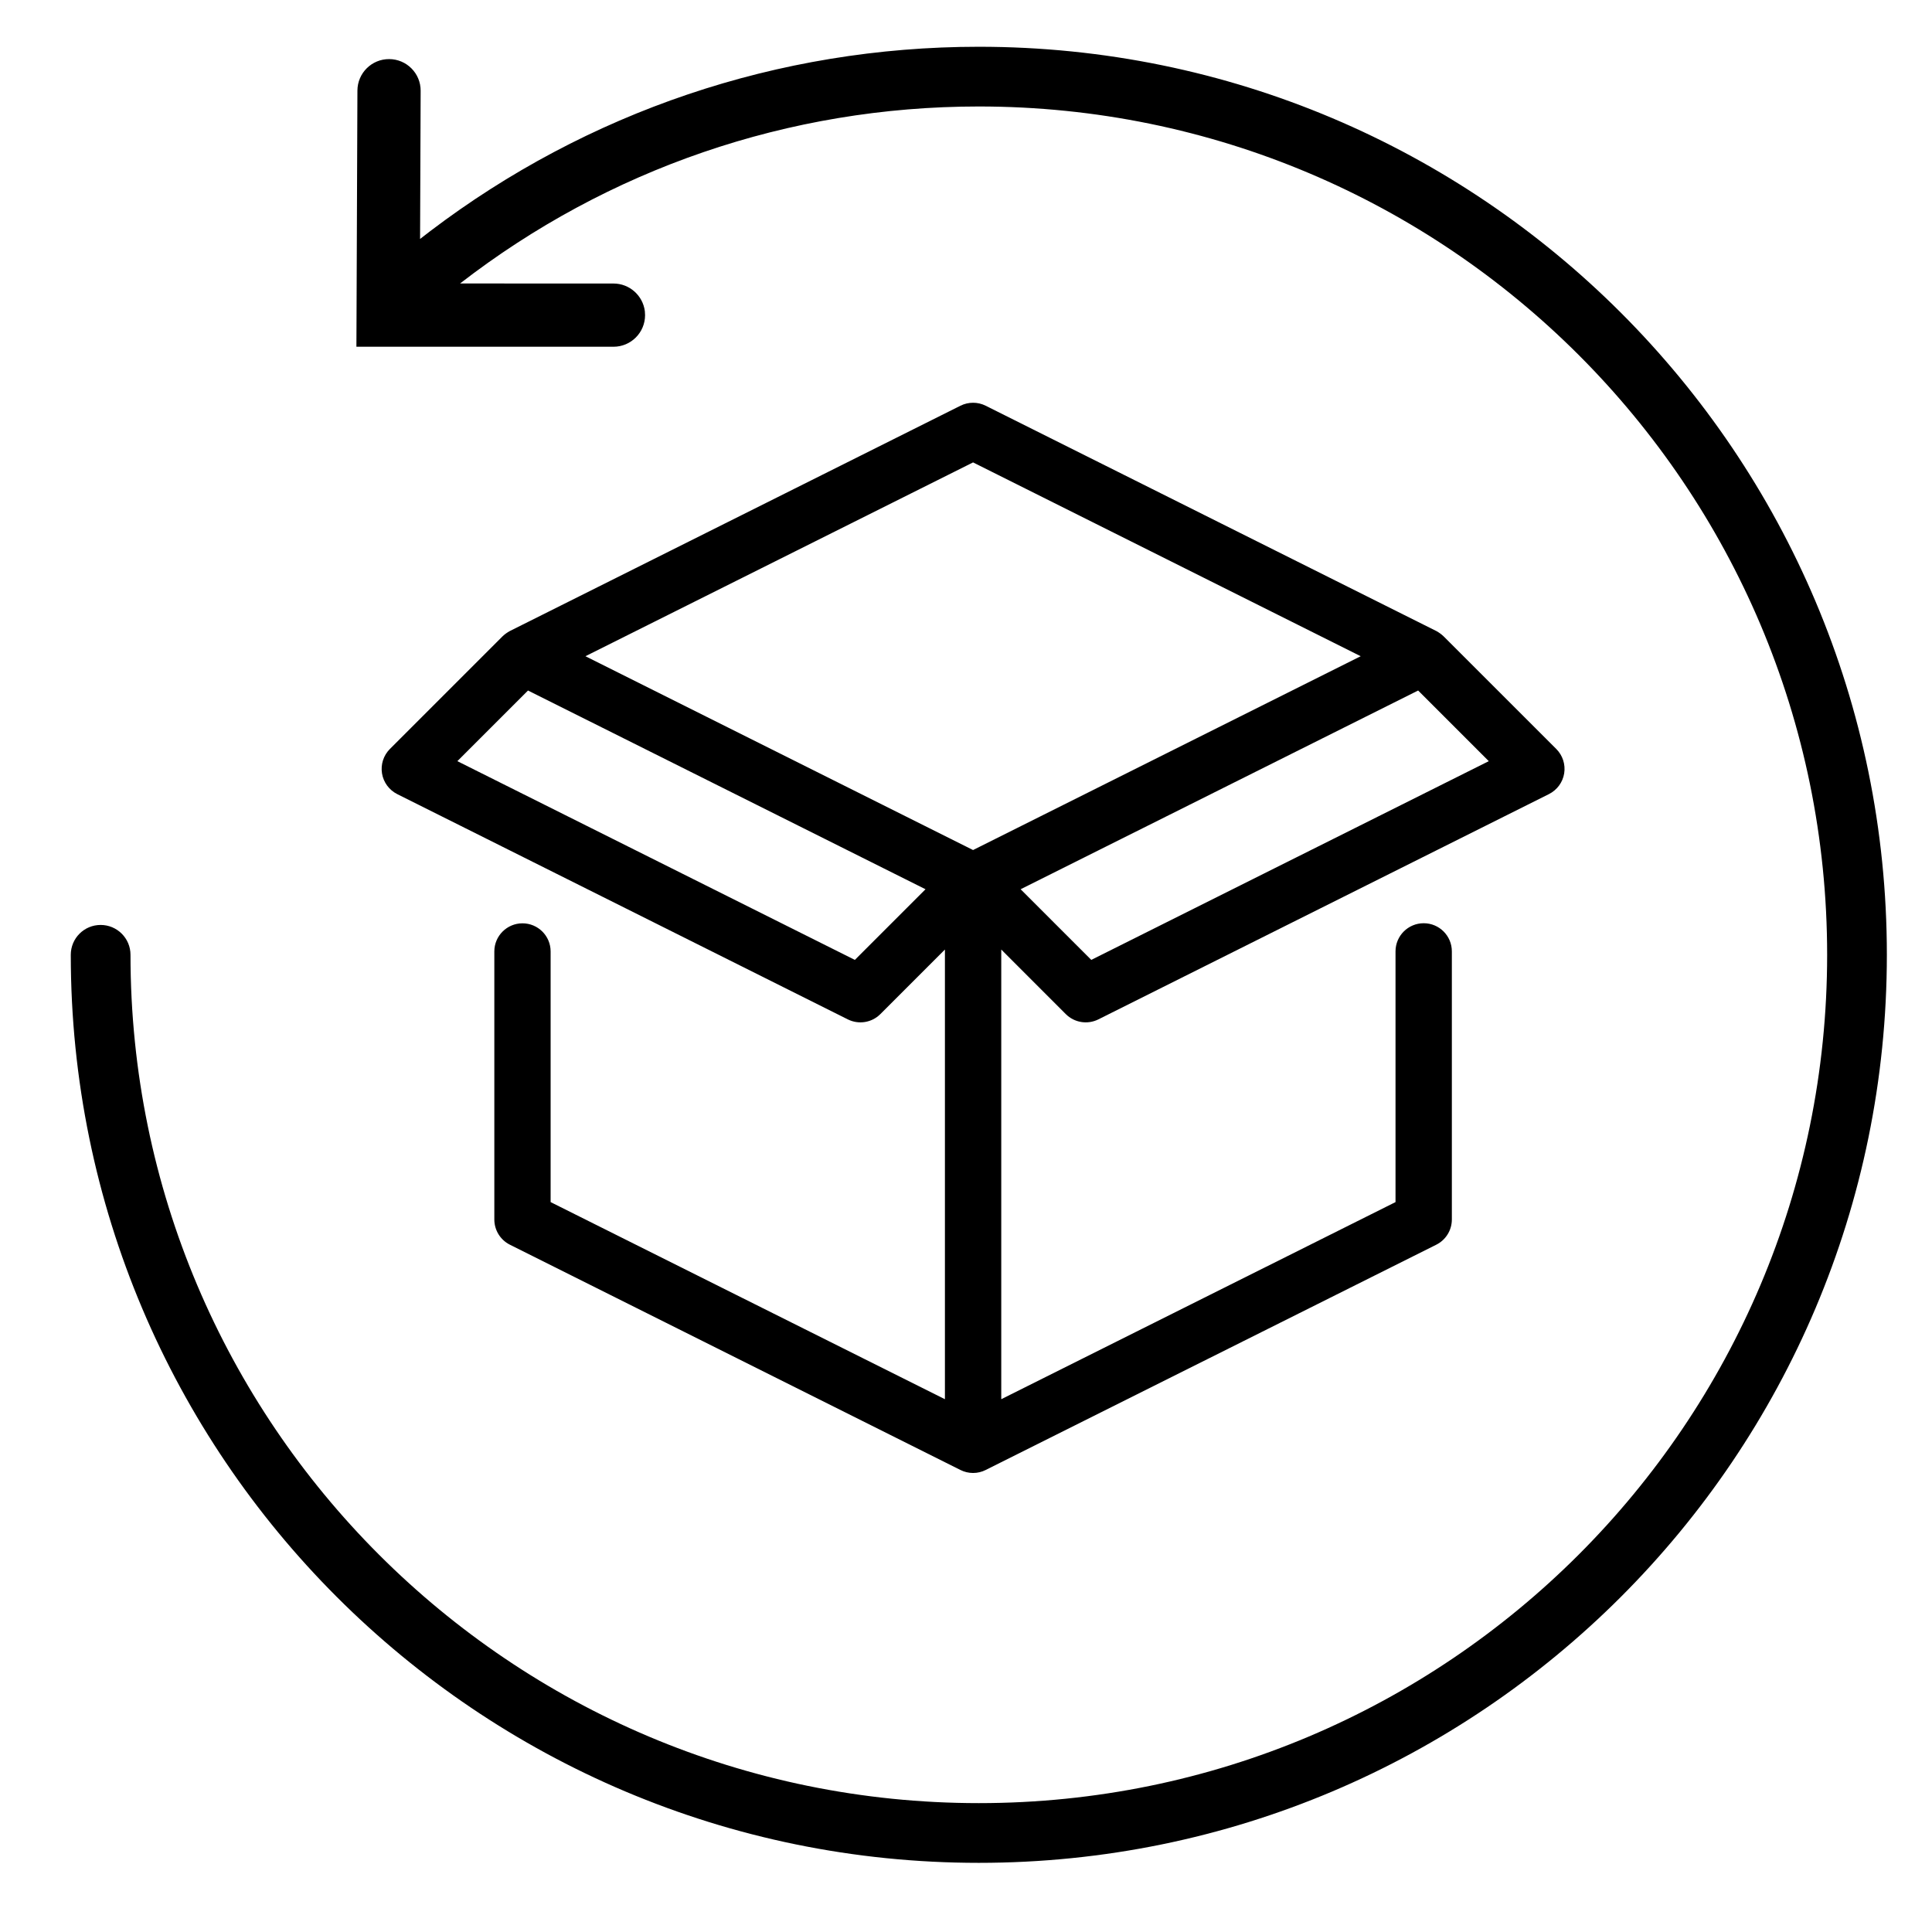 <svg xmlns="http://www.w3.org/2000/svg" fill="none" viewBox="0 0 44 44" height="44" width="44">
<path fill="black" d="M22.292 1.065C33.713 1.065 42.972 10.324 42.972 21.745C42.972 33.166 33.713 42.425 22.292 42.425C10.871 42.425 1.612 33.166 1.612 21.745C1.612 21.369 1.916 21.065 2.292 21.065C2.667 21.065 2.972 21.369 2.972 21.745C2.972 32.415 11.622 41.065 22.292 41.065C32.962 41.065 41.612 32.415 41.612 21.745C41.612 11.075 32.962 2.425 22.292 2.425C17.953 2.425 13.835 3.858 10.478 6.456L13.971 6.457C14.338 6.457 14.641 6.732 14.686 7.087L14.691 7.177C14.691 7.575 14.369 7.897 13.971 7.897H8.117L8.12 7.174L8.14 2.063C8.142 1.665 8.465 1.344 8.863 1.346C9.261 1.347 9.582 1.671 9.58 2.068L9.567 5.442L9.799 5.263C13.364 2.557 17.715 1.065 22.292 1.065ZM21.874 9.24C22.055 9.15 22.268 9.15 22.448 9.24L32.711 14.371C32.771 14.404 32.827 14.444 32.877 14.492L35.443 17.057C35.589 17.203 35.656 17.41 35.623 17.614C35.59 17.817 35.461 17.992 35.276 18.085L25.014 23.216C24.767 23.339 24.469 23.291 24.273 23.096L22.803 21.625V31.866L31.782 27.377V21.667C31.782 21.313 32.069 21.026 32.424 21.026C32.778 21.026 33.065 21.313 33.065 21.667V27.773C33.065 28.016 32.928 28.238 32.711 28.347L22.448 33.478C22.359 33.523 22.261 33.546 22.161 33.546C22.062 33.546 21.963 33.523 21.874 33.478L11.612 28.347C11.395 28.238 11.258 28.016 11.258 27.773V21.667C11.259 21.314 11.546 21.028 11.899 21.028C12.252 21.028 12.539 21.314 12.54 21.667V27.377L21.52 31.866V21.625L20.049 23.096C19.854 23.291 19.556 23.339 19.309 23.216L9.046 18.085C8.862 17.992 8.733 17.817 8.7 17.614C8.667 17.41 8.734 17.203 8.88 17.057L11.445 14.492C11.495 14.444 11.552 14.404 11.612 14.371L21.874 9.24ZM32.297 15.726L23.244 20.252L24.853 21.861L33.906 17.335L32.297 15.726ZM12.025 15.726L10.416 17.335L19.469 21.861L21.078 20.252L12.025 15.726ZM22.161 10.531L13.333 14.945L22.161 19.359L30.989 14.945L22.161 10.531Z"></path>
</svg>

